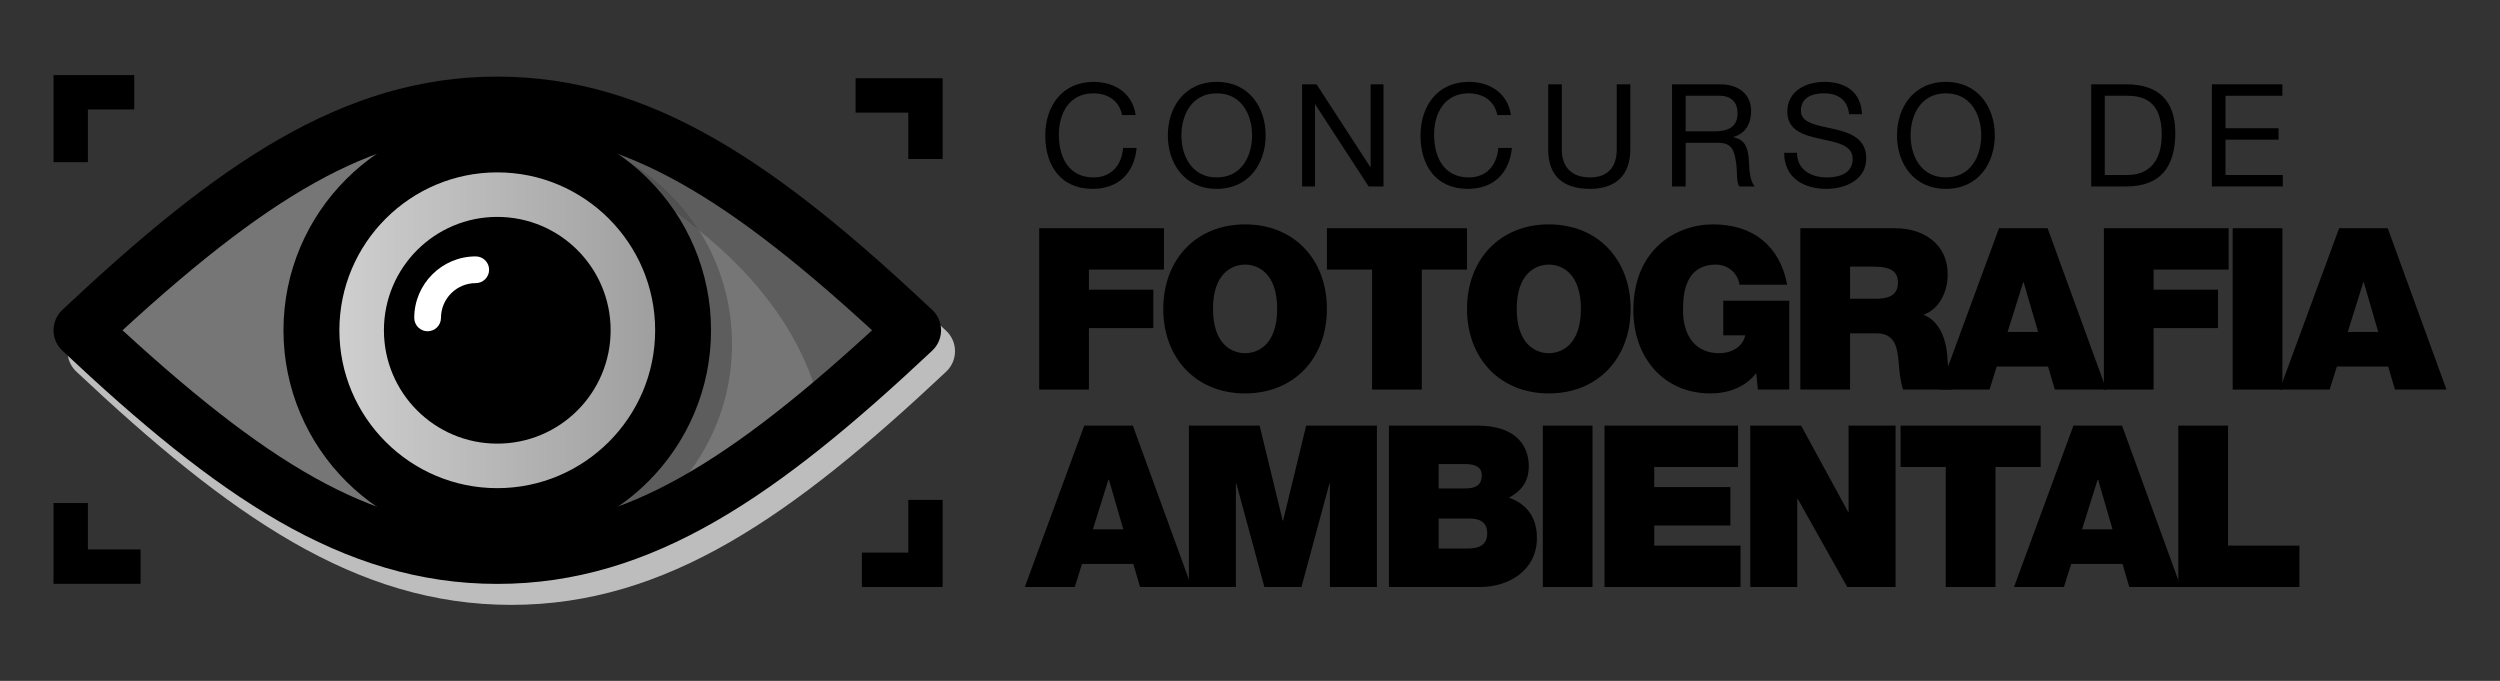 <?xml version="1.0" encoding="UTF-8"?>
<svg xmlns="http://www.w3.org/2000/svg" xmlns:xlink="http://www.w3.org/1999/xlink" viewBox="0 0 1920 522.894">
  <rect x="0" y="0" width="1920" height="522.894" fill="#333333" stroke="none"/>
  <defs>
    <style>
      .cls-1 {
        fill: #bdbdbd;
        mix-blend-mode: multiply;
      }

      .cls-2 {
        fill: #767676;
      }

      .cls-3 {
        fill: url(#linear-gradient);
      }

      .cls-4 {
        isolation: isolate;
      }

      .cls-5 {
        fill: #5d5d5d;
      }

      .cls-6 {
        fill: #fff;
      }

      .cls-7 {
        fill: #515151;
      }

      .cls-8 {
        fill: #999;
      }
    </style>
    <linearGradient id="linear-gradient" x1="443.593" y1="1817.805" x2="447.647" y2="1817.805" gradientTransform="translate(-32367.811 133866.856) scale(73.506 -73.506)" gradientUnits="userSpaceOnUse">
      <stop offset="0" stop-color="#d3d3d3"/>
      <stop offset=".921" stop-color="#9d9d9d"/>
      <stop offset="1" stop-color="#999"/>
    </linearGradient>
  </defs>
  <g class="cls-4">
    <g id="Camada_1" data-name="Camada 1">
      <g>
        <g>
          <polygon points="798.109 175.271 893.912 175.271 893.912 207.041 836.295 207.041 836.295 222.482 885.747 222.482 885.747 251.981 836.295 251.981 836.295 299.183 798.109 299.183 798.109 175.271"/>
          <polygon points="1053.765 207.042 1019.061 207.042 1019.061 175.273 1126.66 175.273 1126.66 207.042 1091.948 207.042 1091.948 299.18 1053.765 299.18 1053.765 207.042"/>
          <path d="M1189.491,271.244c9.725,0,24.647-6.421,24.647-34.023s-14.922-34.003-24.647-34.003-24.643,6.409-24.643,34.003,14.914,34.023,24.643,34.023M1189.491,172.324c37.672,0,62.821,27.071,62.821,64.897,0,37.846-25.149,64.929-62.821,64.929-37.651,0-62.813-27.083-62.813-64.929,0-37.826,25.162-64.897,62.813-64.897"/>
          <path d="M1348.819,286.522c-8.493,10.925-21.688,15.623-35.223,15.623-36.622,0-59.189-28.47-59.189-63.701,0-47.206,33.168-66.121,61.09-66.121,31.587,0,51.548,17.184,57.089,46.339h-36.618c-1.374-9.036-9.011-15.445-18.043-15.445-26.203,0-25.332,27.594-25.332,36.099,0,11.618,4.682,31.927,27.935,31.927,8.853,0,17.881-4.5,19.799-13.71h-16.851v-26.556h50.688v68.205h-24.132l-1.212-12.66Z"/>
          <path d="M1420.854,229.426h19.977c7.102,0,16.807-1.216,16.807-12.323,0-7.824-4.333-12.328-18.907-12.328h-17.877v24.651ZM1382.655,175.271h72.737c21.684,0,40.44,11.971,40.44,35.398,0,12.846-5.902,26.386-18.558,31.072,10.41,3.981,16.823,15.453,18.214,30.902.519,6.064.685,20.824,4.159,26.54h-38.17c-1.909-6.255-2.619-12.66-3.134-19.093-1.046-11.792-2.083-24.108-17.18-24.108h-20.309v43.201h-38.199v-123.912Z"/>
          <path d="M1565.267,254.932l-11.107-38.178h-.345l-11.983,38.178h23.435ZM1535.241,175.271h37.307l45.131,123.912h-39.577l-5.205-17.695h-39.399l-5.554,17.695h-38.361l45.658-123.912Z"/>
          <polygon points="1615.775 175.271 1711.581 175.271 1711.581 207.041 1653.953 207.041 1653.953 222.482 1703.409 222.482 1703.409 251.981 1653.953 251.981 1653.953 299.183 1615.775 299.183 1615.775 175.271"/>
          <rect x="1714.703" y="175.271" width="38.191" height="123.912"/>
          <path d="M1826.491,254.932l-11.116-38.178h-.361l-11.95,38.178h23.427ZM1796.452,175.271h37.319l45.122,123.912h-39.569l-5.217-17.695h-39.386l-5.558,17.695h-38.353l45.642-123.912Z"/>
          <path d="M956.222,271.244c9.721,0,24.647-6.421,24.647-34.023s-14.926-34.003-24.647-34.003c-9.713,0-24.647,6.409-24.647,34.003s14.934,34.023,24.647,34.023M956.222,172.324c37.663,0,62.841,27.071,62.841,64.897,0,37.846-25.178,64.929-62.841,64.929s-62.83-27.083-62.83-64.929c0-37.826,25.182-64.897,62.83-64.897"/>
        </g>
        <g>
          <path d="M862.722,406.539l-11.099-38.178h-.341l-11.971,38.178h23.41ZM832.716,326.874h37.307l45.127,123.92h-39.565l-5.205-17.715h-39.399l-5.558,17.715h-38.357l45.65-123.92Z"/>
          <polygon points="913.063 326.874 967.384 326.874 985.098 399.765 985.439 399.765 1003.146 326.874 1057.462 326.874 1057.462 450.794 1021.372 450.794 1021.372 371.308 1021.019 371.308 999.506 450.794 971.04 450.794 949.511 371.308 949.178 371.308 949.178 450.794 913.063 450.794 913.063 326.874"/>
          <rect x="1184.888" y="326.874" width="38.178" height="123.92"/>
          <polygon points="1232.266 326.874 1334.83 326.874 1334.83 358.644 1270.452 358.644 1270.452 374.084 1328.94 374.084 1328.94 403.584 1270.452 403.584 1270.452 419.041 1336.731 419.041 1336.731 450.794 1232.266 450.794 1232.266 326.874"/>
          <polygon points="1344.207 326.874 1383.257 326.874 1419.364 393.173 1419.705 393.173 1419.705 326.874 1455.799 326.874 1455.799 450.794 1418.659 450.794 1380.655 383.104 1380.298 383.104 1380.298 450.794 1344.207 450.794 1344.207 326.874"/>
          <polygon points="1494.343 358.643 1459.631 358.643 1459.631 326.874 1567.226 326.874 1567.226 358.643 1532.526 358.643 1532.526 450.793 1494.343 450.793 1494.343 358.643"/>
          <path d="M1622.44,406.539l-11.099-38.178h-.365l-11.963,38.178h23.427ZM1592.41,326.874h37.315l45.114,123.92h-39.557l-5.209-17.715h-39.394l-5.558,17.715h-38.353l45.642-123.92Z"/>
          <polygon points="1672.939 326.874 1711.134 326.874 1711.134 419.041 1765.965 419.041 1765.965 450.794 1672.939 450.794 1672.939 326.874"/>
          <path d="M1104.873,421.282h22.389c7.965,0,14.918-2.242,14.918-11.8,0-7.285-4.346-11.274-13.357-11.274h-23.95v23.074ZM1104.873,375.134h20.127c7.982,0,13.001-2.266,13.001-10.252,0-6.235-5.201-8.505-13.001-8.505h-20.127v18.757ZM1066.687,326.874h67.856c32.641,0,39.561,18.396,39.561,31.06,0,12.51-6.065,19.272-15.262,24.306,11.116,3.811,21.513,12.676,21.513,30.894,0,24.805-21.513,37.659-43.371,37.659h-70.296v-123.92Z"/>
        </g>
        <g>
          <polygon points="67.484 124.544 41.106 124.544 41.106 57.665 103.097 57.665 103.097 84.051 67.484 84.051 67.484 124.544"/>
          <polygon points="723.957 122.111 697.571 122.111 697.571 86.491 657.102 86.491 657.102 60.105 723.957 60.105 723.957 122.111"/>
          <polygon points="723.957 450.795 661.939 450.795 661.939 424.401 697.571 424.401 697.571 383.924 723.957 383.924 723.957 450.795"/>
          <polygon points="107.955 448.368 41.108 448.368 41.108 386.325 67.486 386.325 67.486 421.966 107.955 421.966 107.955 448.368"/>
          <path class="cls-1" d="M104.843,269.736c121.662,111.754,198.529,151.87,287.818,151.87s166.119-40.116,287.818-151.87c-121.727-111.766-198.55-151.862-287.818-151.862s-166.119,40.096-287.818,151.862M392.661,464.548c-119.461,0-216.394-68.561-334.047-179.164-4.325-4.086-6.762-9.725-6.762-15.648,0-5.931,2.436-11.578,6.762-15.636,117.669-110.627,214.611-179.164,334.047-179.164s216.35,68.537,334.051,179.164c4.313,4.058,6.741,9.705,6.741,15.636,0,5.923-2.428,11.561-6.741,15.648-117.701,110.603-214.619,179.164-334.051,179.164"/>
          <path class="cls-2" d="M62.556,253.653c122.902-115.528,211.647-173.355,319.348-173.355s196.45,57.827,319.348,173.355c-122.898,115.5-211.639,173.323-319.348,173.323s-196.446-57.823-319.348-173.323"/>
          <path class="cls-8" d="M397.997,428.562c-7.994,0-15.85-.576-23.556-1.682,2.485.061,4.966.097,7.463.097,27.756,0,54.248-3.847,80.39-11.521-19.758,8.44-41.486,13.106-64.297,13.106"/>
          <path class="cls-5" d="M381.904,426.974c-2.497,0-4.978-.032-7.463-.093-79.397-11.468-140.617-79.981-140.617-162.507,0-90.431,73.511-164.016,163.894-164.178l-.908,1.192s74.407,22.989,140.204,75.676c15.956,25.308,25.19,55.241,25.19,87.31,0,67.726-41.227,126.023-99.913,151.084-26.139,7.678-52.63,11.517-80.386,11.517M397.997,143.116c-66.835,0-121.216,54.406-121.216,121.256s54.381,121.26,121.216,121.26c66.891,0,121.281-54.41,121.281-121.26s-54.389-121.256-121.281-121.256"/>
          <path class="cls-8" d="M631.063,316.576c-.02-.122-.061-.255-.081-.373,1.816-1.512,3.644-3.04,5.481-4.581-3.166,2.862-5.152,4.686-5.4,4.954M552.602,133.601c-.036-.024-.073-.053-.11-.077l.044.016.065.061ZM419.18,82.694c-2.473-.324-4.954-.612-7.447-.875l1.163-1.52,6.283,2.396Z"/>
          <path class="cls-5" d="M630.982,316.197c-13.382-59.684-51.921-105.471-93.97-139.137-29.086-46.14-80.524-76.864-139.016-76.864h-.28l14.018-18.376c2.493.259,4.974.547,7.447.872l133.312,50.83c.032.024.073.053.109.077l148.648,120.052s-48.329,43.083-64.787,57.969c-1.836,1.544-3.665,3.069-5.481,4.577"/>
          <path class="cls-7" d="M537.013,177.06c-65.801-52.683-140.204-75.676-140.204-75.676l.904-1.188h.284c58.496,0,109.926,30.724,139.016,76.864"/>
          <path d="M94.091,253.654c121.682,111.734,198.525,151.87,287.814,151.87s166.148-40.136,287.83-151.87c-121.714-111.766-198.533-151.891-287.83-151.891s-166.099,40.124-287.814,151.891M381.905,448.438c-119.44,0-216.39-68.541-334.043-179.152-4.325-4.078-6.753-9.709-6.753-15.631,0-5.943,2.428-11.598,6.753-15.656C165.563,127.387,262.509,58.834,381.905,58.834c119.456,0,216.366,68.553,334.055,179.164,4.33,4.058,6.77,9.713,6.77,15.656,0,5.923-2.44,11.553-6.77,15.631-117.689,110.611-214.598,179.152-334.055,179.152"/>
          <g>
            <rect class="cls-3" x="238.88" y="98.452" width="297.976" height="297.968" rx="148.984" ry="148.984"/>
            <path d="M468.966,253.653c0,48.078-38.961,87.055-87.063,87.055-48.07,0-87.055-38.977-87.055-87.055,0-48.118,38.985-87.071,87.055-87.071,48.102,0,87.063,38.953,87.063,87.071"/>
            <path class="cls-6" d="M328.402,254.407c-5.659,0-10.26-4.597-10.26-10.264,0-26.025,21.197-47.226,47.222-47.226,5.671,0,10.272,4.609,10.272,10.256,0,5.683-4.601,10.264-10.272,10.264-14.731,0-26.694,11.979-26.694,26.706,0,5.667-4.605,10.264-10.268,10.264"/>
            <path d="M381.905,132.382c-66.839,0-121.26,54.385-121.26,121.273s54.422,121.252,121.26,121.252,121.256-54.389,121.256-121.252-54.394-121.273-121.256-121.273M381.905,417.84c-90.529,0-164.194-73.661-164.194-164.186s73.665-164.194,164.194-164.194,164.174,73.633,164.174,164.194-73.625,164.186-164.174,164.186"/>
          </g>
        </g>
        <g>
          <polygon points="1000.017 64.749 1011.112 64.749 1052.412 128.353 1052.631 128.353 1052.631 64.749 1062.514 64.749 1062.514 143.181 1051.099 143.181 1010.131 80.238 1009.9 80.238 1009.9 143.181 1000.017 143.181 1000.017 64.749"/>
          <polygon points="1698.734 64.749 1752.88 64.749 1752.88 73.538 1709.168 73.538 1709.168 98.472 1749.917 98.472 1749.917 107.261 1709.168 107.261 1709.168 134.393 1753.213 134.393 1753.213 143.181 1698.734 143.181 1698.734 64.749"/>
          <path d="M1149.947,88.367c-2.209-11.095-11.107-16.697-21.98-16.697-18.668,0-26.584,15.38-26.584,31.745,0,17.906,7.917,32.848,26.694,32.848,13.73,0,21.631-9.668,22.628-22.632h10.438c-1.974,19.551-14.164,31.417-33.942,31.417-24.396,0-36.249-18.011-36.249-40.866,0-22.733,12.956-41.3,37.124-41.3,16.369,0,29.884,8.789,32.296,25.486h-10.426Z"/>
          <path d="M1252.075,114.835c0,19.779-11.31,30.209-30.861,30.209-20.216,0-32.187-9.336-32.187-30.209v-50.084h10.434v50.084c0,13.84,7.913,21.424,21.752,21.424,13.183,0,20.431-7.585,20.431-21.424v-50.084h10.431v50.084Z"/>
          <path d="M1316.316,100.888c9.782,0,18.124-2.525,18.124-13.949,0-7.69-4.171-13.402-13.949-13.402h-25.92v27.351h21.744ZM1284.133,64.749h36.91c14.715,0,23.832,8.018,23.832,20.536,0,9.449-4.171,17.249-13.625,19.892v.219c9.125,1.751,10.998,8.456,11.76,16.146.665,7.686.219,16.256,4.613,21.639h-11.639c-2.959-3.19-1.321-11.646-2.866-19.332-1.095-7.69-2.959-14.172-13.065-14.172h-25.482v33.505h-10.438v-78.432Z"/>
          <path d="M1420.109,87.707c-1.212-11.2-8.675-16.037-19.442-16.037-8.789,0-17.581,3.186-17.581,13.398,0,9.664,12.526,11.095,25.158,13.957,12.526,2.85,25.044,7.244,25.044,22.62,0,16.701-16.369,23.398-30.638,23.398-17.577,0-32.41-8.566-32.41-27.679h9.883c0,13.183,10.99,18.895,22.851,18.895,9.449,0,19.88-2.967,19.88-14.277,0-10.767-12.518-12.636-25.044-15.384-12.522-2.744-25.149-6.372-25.149-20.759,0-15.927,14.164-22.956,28.449-22.956,16.032,0,28.226,7.577,28.887,24.825h-9.887Z"/>
          <path d="M1494.454,136.262c19.117,0,27.14-16.483,27.14-32.296s-8.022-32.296-27.14-32.296c-19.105,0-27.116,16.479-27.116,32.296s8.01,32.296,27.116,32.296M1494.454,62.88c24.947,0,37.57,19.774,37.57,41.085s-12.623,41.081-37.57,41.081c-24.931,0-37.562-19.774-37.562-41.081s12.632-41.085,37.562-41.085"/>
          <path d="M1616.47,134.393h17.358c7.135,0,26.358-1.982,26.358-30.869,0-18.672-6.924-29.986-26.139-29.986h-17.577v60.855ZM1606.04,64.749h26.909c24.161,0,37.676,12.084,37.676,37.347,0,26.256-11.537,41.085-37.676,41.085h-26.909v-78.432Z"/>
          <path d="M861.758,88.367c-2.193-11.095-11.095-16.697-21.971-16.697-18.676,0-26.576,15.38-26.576,31.745,0,17.906,7.901,32.848,26.686,32.848,13.73,0,21.643-9.668,22.636-22.632h10.43c-1.982,19.551-14.172,31.417-33.938,31.417-24.392,0-36.257-18.011-36.257-40.866,0-22.733,12.968-41.3,37.129-41.3,16.373,0,29.884,8.789,32.296,25.486h-10.434Z"/>
          <path d="M934.456,136.262c19.113,0,27.14-16.483,27.14-32.296s-8.026-32.296-27.14-32.296-27.124,16.479-27.124,32.296,8.01,32.296,27.124,32.296M934.456,62.88c24.931,0,37.562,19.774,37.562,41.085s-12.632,41.081-37.562,41.081-37.566-19.774-37.566-41.081,12.628-41.085,37.566-41.085"/>
        </g>
      </g>
    </g>
  </g>
</svg>